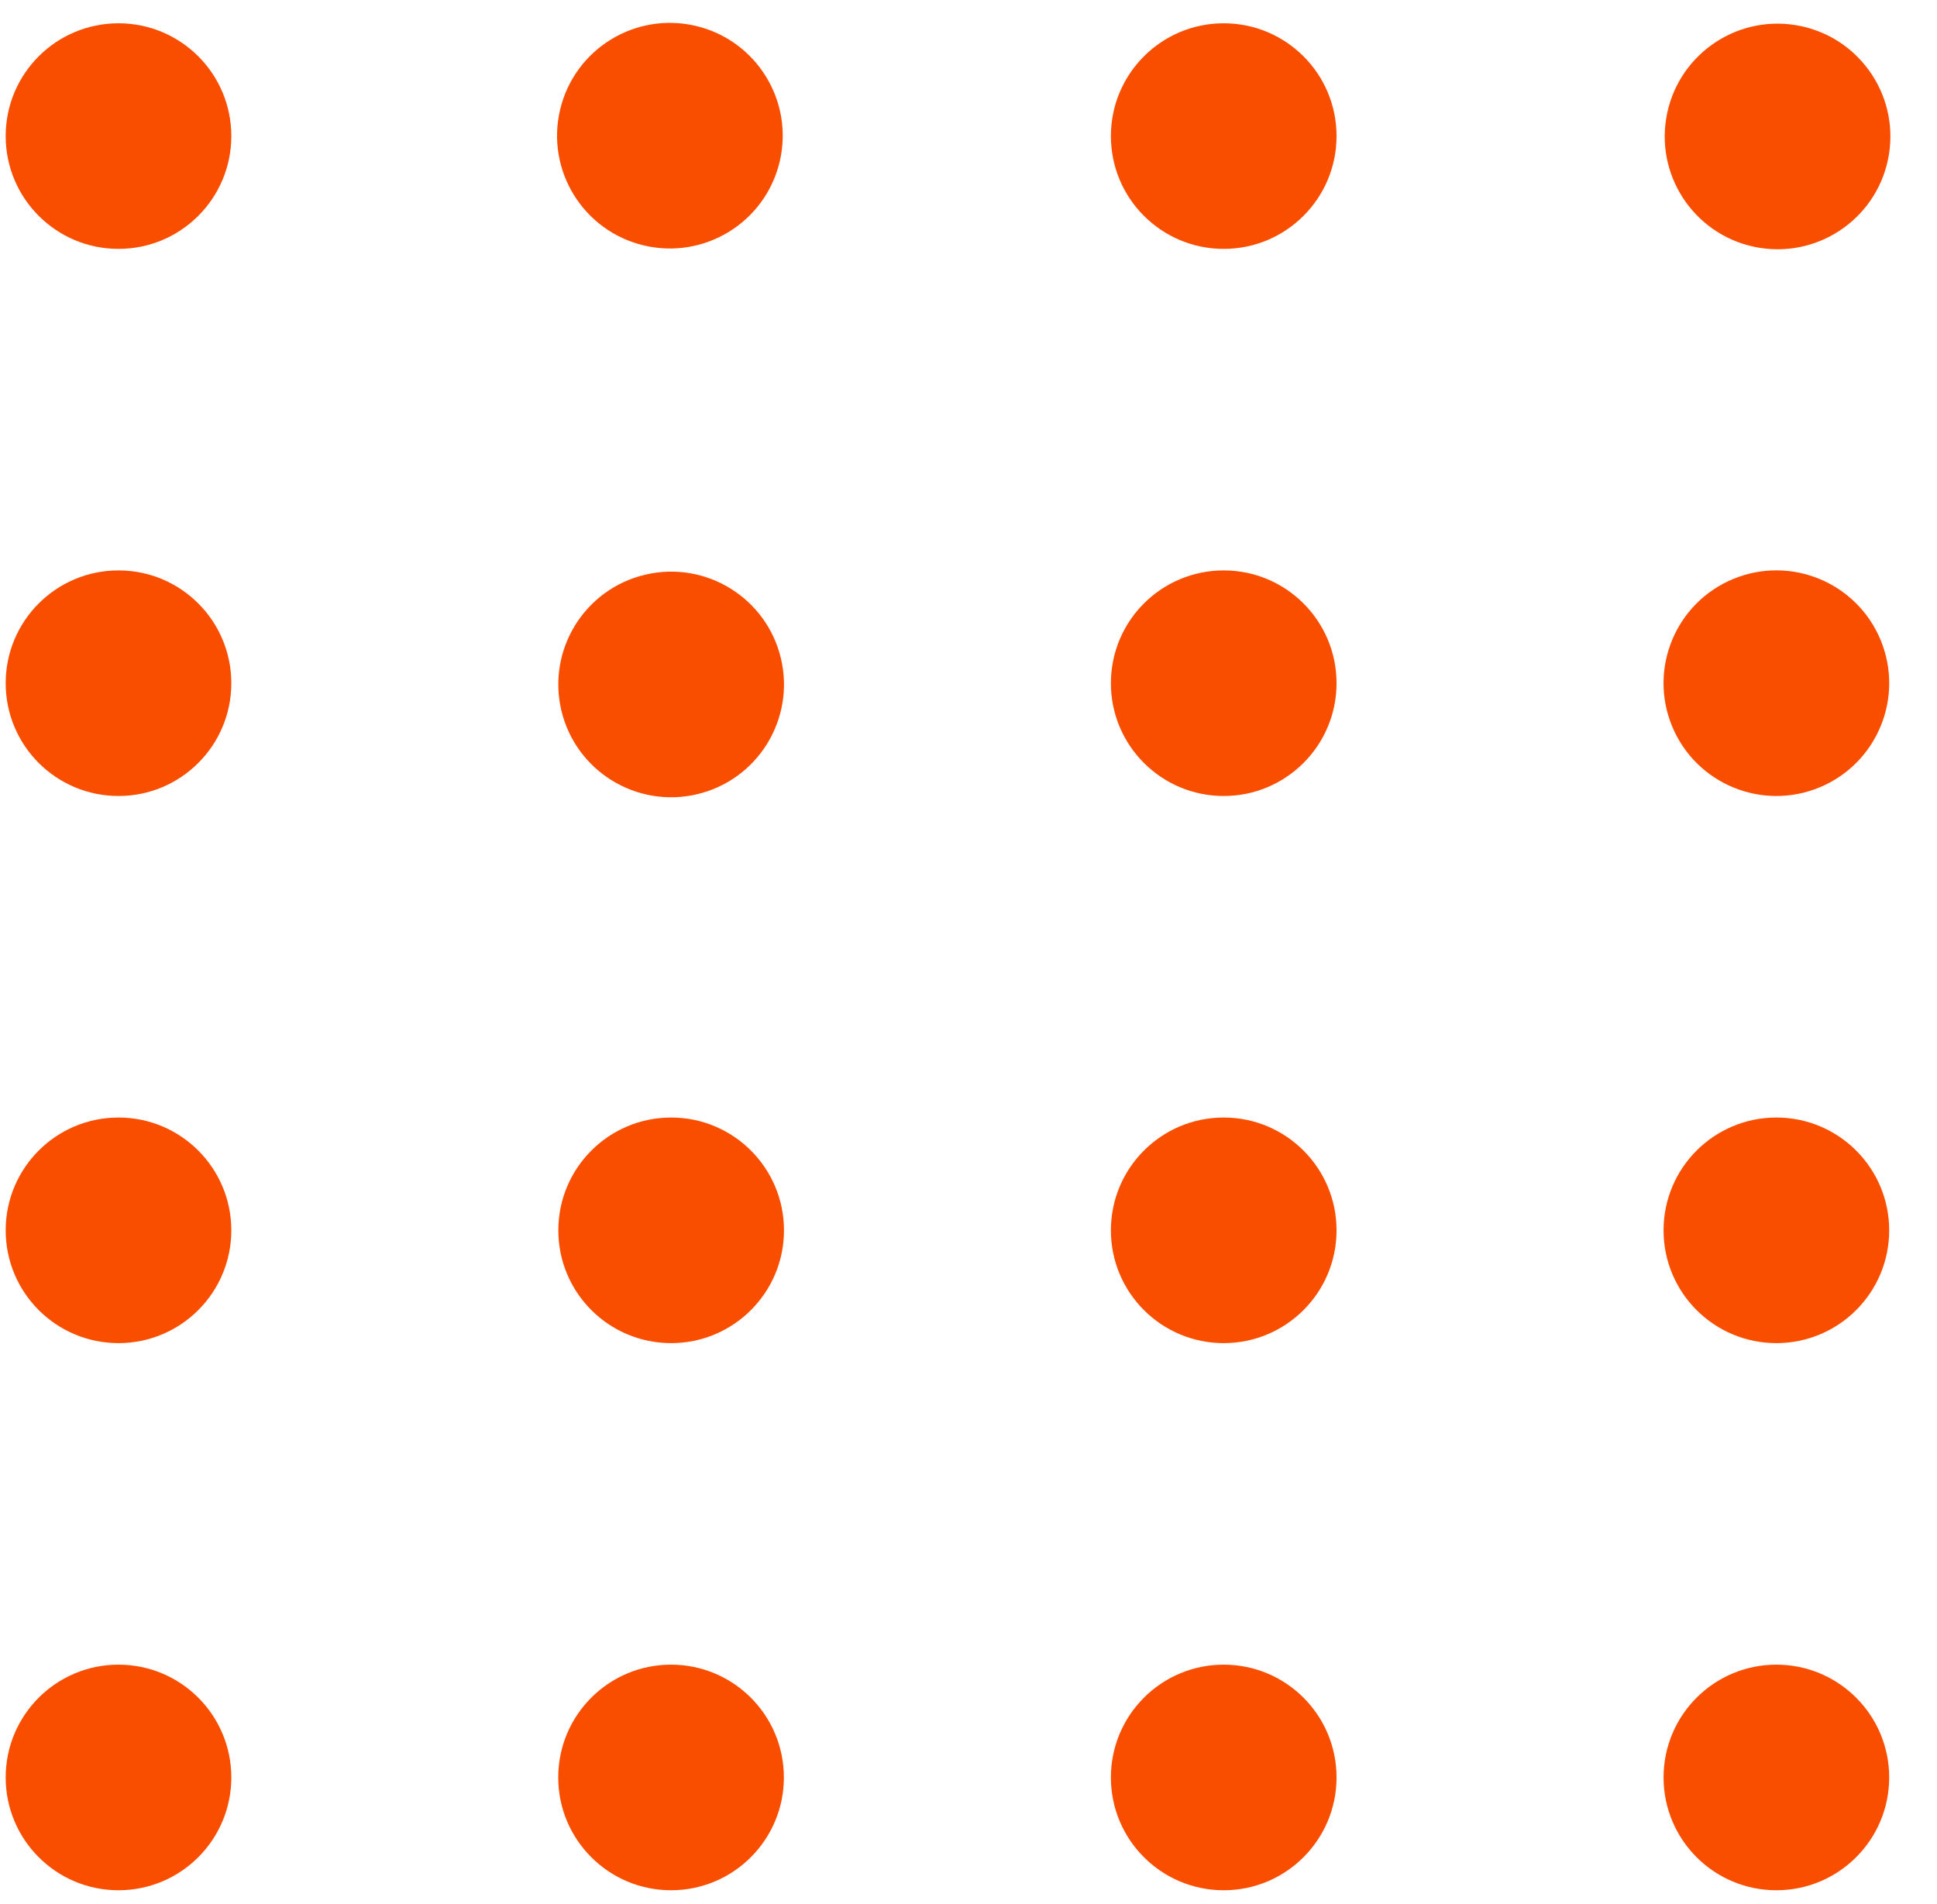<svg xmlns="http://www.w3.org/2000/svg" width="119" height="117" viewBox="0 0 119 117" fill="none"><g id="Group 15440"><path id="Vector" d="M14.211 8.362C14.211 12.192 11.109 15.294 7.28 15.294C3.451 15.294 0.349 12.192 0.349 8.362C0.349 4.533 3.451 1.431 7.28 1.431C11.109 1.431 14.211 4.533 14.211 8.362Z" fill="#F94E00"></path><path id="Vector_2" d="M14.211 41.983C14.211 45.812 11.109 48.914 7.28 48.914C3.451 48.914 0.349 45.812 0.349 41.983C0.349 38.154 3.451 35.052 7.28 35.052C11.109 35.052 14.211 38.154 14.211 41.983Z" fill="#F94E00"></path><path id="Vector_3" d="M14.211 75.604C14.211 79.433 11.109 82.535 7.28 82.535C3.451 82.535 0.349 79.433 0.349 75.604C0.349 71.775 3.451 68.672 7.28 68.672C11.109 68.672 14.211 71.775 14.211 75.604Z" fill="#F94E00"></path><path id="Vector_4" d="M14.211 109.224C14.211 113.053 11.109 116.156 7.28 116.156C3.451 116.156 0.349 113.053 0.349 109.224C0.349 105.395 3.451 102.293 7.28 102.293C11.109 102.293 14.211 105.395 14.211 109.224Z" fill="#F94E00"></path><path id="Vector_5" d="M47.901 9.93C48.78 6.204 46.472 2.471 42.747 1.592C39.021 0.713 35.288 3.02 34.409 6.746C33.529 10.471 35.837 14.204 39.562 15.084C43.288 15.963 47.021 13.656 47.901 9.93Z" fill="#F94E00"></path><path id="Vector_6" d="M42.825 48.806C46.55 47.926 48.858 44.193 47.978 40.467C47.099 36.742 43.366 34.434 39.64 35.314C35.915 36.193 33.607 39.926 34.486 43.652C35.366 47.377 39.099 49.685 42.825 48.806Z" fill="#F94E00"></path><path id="Vector_7" d="M48.164 75.604C48.164 79.433 45.062 82.535 41.232 82.535C37.403 82.535 34.301 79.433 34.301 75.604C34.301 71.775 37.403 68.672 41.232 68.672C45.062 68.672 48.164 71.775 48.164 75.604Z" fill="#F94E00"></path><path id="Vector_8" d="M41.227 116.156C45.055 116.156 48.158 113.052 48.158 109.224C48.158 105.396 45.055 102.293 41.227 102.293C37.398 102.293 34.295 105.396 34.295 109.224C34.295 113.052 37.398 116.156 41.227 116.156Z" fill="#F94E00"></path><path id="Vector_9" d="M82.111 8.362C82.111 12.192 79.008 15.294 75.179 15.294C71.35 15.294 68.248 12.192 68.248 8.362C68.248 4.533 71.35 1.431 75.179 1.431C79.008 1.431 82.111 4.533 82.111 8.362Z" fill="#F94E00"></path><path id="Vector_10" d="M82.111 41.983C82.111 45.812 79.008 48.914 75.179 48.914C71.35 48.914 68.248 45.812 68.248 41.983C68.248 38.154 71.35 35.052 75.179 35.052C79.008 35.052 82.111 38.154 82.111 41.983Z" fill="#F94E00"></path><path id="Vector_11" d="M82.111 75.604C82.111 79.433 79.008 82.535 75.179 82.535C71.35 82.535 68.248 79.433 68.248 75.604C68.248 71.775 71.35 68.672 75.179 68.672C79.008 68.672 82.111 71.775 82.111 75.604Z" fill="#F94E00"></path><path id="Vector_12" d="M82.111 109.224C82.111 113.053 79.008 116.156 75.179 116.156C71.35 116.156 68.248 113.053 68.248 109.224C68.248 105.395 71.35 102.293 75.179 102.293C79.008 102.293 82.111 105.395 82.111 109.224Z" fill="#F94E00"></path><path id="Vector_13" d="M116.047 9.496C116.66 5.718 114.094 2.157 110.316 1.544C106.537 0.93 102.977 3.496 102.363 7.275C101.75 11.054 104.316 14.614 108.094 15.227C111.873 15.841 115.433 13.275 116.047 9.496Z" fill="#F94E00"></path><path id="Vector_14" d="M111.784 48.385C115.321 46.92 117 42.866 115.536 39.329C114.071 35.792 110.016 34.113 106.479 35.578C102.943 37.043 101.263 41.097 102.728 44.634C104.193 48.171 108.248 49.85 111.784 48.385Z" fill="#F94E00"></path><path id="Vector_15" d="M116.063 75.604C116.063 79.433 112.961 82.535 109.132 82.535C105.303 82.535 102.201 79.433 102.201 75.604C102.201 71.775 105.303 68.672 109.132 68.672C112.961 68.672 116.063 71.775 116.063 75.604Z" fill="#F94E00"></path><path id="Vector_16" d="M109.132 116.156C112.96 116.156 116.063 113.052 116.063 109.224C116.063 105.396 112.96 102.293 109.132 102.293C105.304 102.293 102.201 105.396 102.201 109.224C102.201 113.052 105.304 116.156 109.132 116.156Z" fill="#F94E00"></path></g></svg>